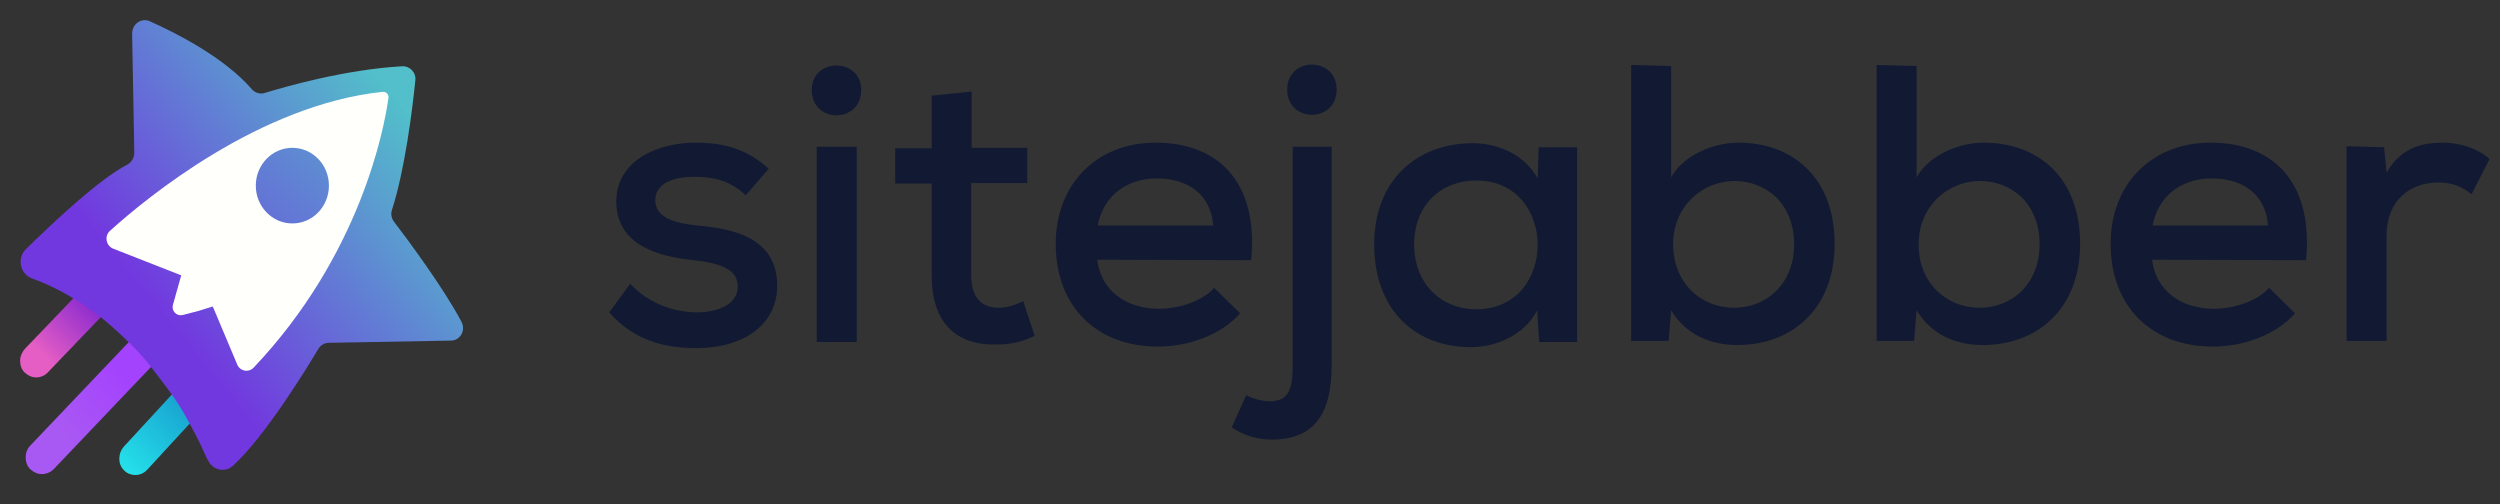 <svg width="119" height="24" viewBox="0 0 119 24" fill="none" xmlns="http://www.w3.org/2000/svg">
<rect x="0" y="0" width="119" height="24" fill="#333333" stroke="none"/>
<path d="M6.444 22.61C6.24 22.61 6.053 22.539 5.917 22.398C5.764 22.258 5.679 22.064 5.679 21.835C5.679 21.624 5.748 21.43 5.884 21.272L8.735 18.175C8.888 18.016 9.075 17.928 9.296 17.928C9.499 17.928 9.686 17.999 9.822 18.14C9.975 18.28 10.06 18.491 10.06 18.703C10.06 18.914 9.992 19.108 9.856 19.266L7.004 22.363C6.851 22.522 6.665 22.61 6.444 22.61Z" fill="url(#paint0_linear_0_1442)"/>
<path d="M1.722 17.965C1.518 17.965 1.332 17.878 1.179 17.737C1.026 17.596 0.958 17.385 0.958 17.174C0.958 16.962 1.043 16.769 1.179 16.611L3.861 13.812C3.997 13.654 4.2 13.584 4.404 13.584C4.608 13.584 4.794 13.671 4.947 13.812C5.1 13.953 5.168 14.164 5.168 14.376C5.168 14.587 5.083 14.78 4.947 14.939L2.265 17.738C2.129 17.878 1.926 17.965 1.722 17.965Z" fill="url(#paint1_linear_0_1442)"/>
<path d="M1.99 22.566C1.785 22.566 1.598 22.477 1.444 22.336C1.29 22.195 1.222 21.983 1.222 21.771C1.222 21.559 1.29 21.366 1.444 21.206L6.836 15.541C6.99 15.383 7.177 15.312 7.382 15.312C7.587 15.312 7.775 15.401 7.928 15.541C8.235 15.841 8.235 16.353 7.945 16.671L2.553 22.336C2.403 22.484 2.2 22.566 1.99 22.566Z" fill="url(#paint2_linear_0_1442)"/>
<path d="M5.249 11.007C6.989 9.436 12.364 5.006 18.233 4.389C18.273 4.385 18.312 4.39 18.349 4.404C18.385 4.419 18.418 4.441 18.445 4.47C18.471 4.499 18.491 4.534 18.502 4.572C18.512 4.61 18.514 4.65 18.507 4.689C18.302 6.171 17.158 12.171 12.091 17.518C12.036 17.576 11.967 17.62 11.891 17.644C11.815 17.668 11.733 17.672 11.655 17.656C11.576 17.64 11.503 17.605 11.442 17.553C11.381 17.501 11.334 17.434 11.306 17.359L10.145 14.607L8.696 14.994C8.629 15.01 8.559 15.009 8.493 14.989C8.428 14.969 8.368 14.932 8.321 14.882C8.274 14.832 8.242 14.77 8.227 14.703C8.211 14.636 8.214 14.566 8.235 14.5L8.627 13.106L5.386 11.836C5.061 11.712 4.976 11.253 5.249 11.007H5.249Z" fill="url(#paint3_linear_0_1442)"/>
<path d="M21.458 16.212L15.657 16.318C15.453 16.318 15.264 16.424 15.146 16.618C14.565 17.589 12.62 20.765 11.101 22.159C10.743 22.495 10.197 22.407 9.941 21.983C9.9 21.913 9.86 21.843 9.822 21.771C9.463 20.942 9.191 20.447 8.713 19.601C8.303 18.877 7.484 17.853 7.006 17.236C6.426 16.512 5.198 15.383 4.566 14.924C3.389 14.042 2.297 13.53 1.512 13.248C0.949 13.036 0.796 12.277 1.239 11.854C2.519 10.6 4.703 8.536 6.068 7.83C6.273 7.724 6.392 7.495 6.392 7.265L6.289 1.6C6.289 1.142 6.734 0.824 7.143 1.018C8.371 1.565 10.675 2.73 11.989 4.248C12.142 4.424 12.382 4.495 12.603 4.424C13.592 4.124 16.408 3.312 19.138 3.154C19.513 3.136 19.82 3.453 19.769 3.842C19.633 5.183 19.275 8.077 18.66 9.983C18.592 10.177 18.626 10.389 18.762 10.565C19.36 11.342 21.117 13.707 21.953 15.294C22.192 15.701 21.919 16.213 21.459 16.213L21.458 16.212Z" fill="url(#paint4_linear_0_1442)"/>
<path d="M9.446 14.801L8.695 14.995C8.628 15.011 8.558 15.009 8.492 14.99C8.427 14.97 8.367 14.933 8.32 14.883C8.273 14.832 8.241 14.77 8.225 14.703C8.21 14.636 8.213 14.566 8.234 14.5L8.627 13.107L5.385 11.836C5.044 11.695 4.959 11.236 5.232 10.989C6.971 9.418 12.347 4.989 18.216 4.371C18.255 4.367 18.294 4.373 18.331 4.387C18.368 4.401 18.401 4.424 18.427 4.453C18.453 4.482 18.473 4.517 18.483 4.554C18.494 4.592 18.496 4.632 18.489 4.671C18.284 6.153 17.141 12.153 12.073 17.5C12.018 17.558 11.949 17.601 11.873 17.625C11.797 17.65 11.715 17.654 11.637 17.638C11.559 17.622 11.485 17.587 11.424 17.535C11.363 17.483 11.316 17.416 11.288 17.341L10.128 14.588L9.446 14.8L9.446 14.801Z" fill="#FFFFFC"/>
<path d="M13.916 10.636C14.878 10.636 15.657 9.83 15.657 8.836C15.657 7.841 14.878 7.036 13.916 7.036C12.956 7.036 12.176 7.841 12.176 8.836C12.176 9.83 12.956 10.636 13.916 10.636Z" fill="url(#paint5_linear_0_1442)"/>
<path d="M35.496 9.297C34.782 8.615 33.997 8.42 33.117 8.42C31.951 8.397 31.189 8.785 31.189 9.539C31.213 10.318 31.998 10.61 33.165 10.732C34.831 10.878 37.02 11.267 36.996 13.651C36.972 15.379 35.496 16.57 33.14 16.57C31.665 16.57 30.189 16.23 29 14.868L29.999 13.505C30.856 14.453 32.117 14.868 33.188 14.868C34.093 14.868 35.092 14.527 35.116 13.675C35.139 12.849 34.354 12.532 33.022 12.386C31.308 12.216 29.357 11.656 29.333 9.613C29.333 7.569 31.404 6.79 33.093 6.79C34.497 6.79 35.568 7.106 36.591 8.032L35.496 9.297ZM40.994 4.285C40.994 5.89 38.638 5.89 38.638 4.285C38.638 2.728 40.994 2.728 40.994 4.285ZM38.876 6.986V16.279H40.78V6.985L38.876 6.986ZM46.253 4.358V7.034H48.895V8.713H46.23V13.116C46.23 14.089 46.658 14.649 47.538 14.649C47.895 14.649 48.324 14.527 48.704 14.333L49.252 15.987C48.633 16.279 48.086 16.401 47.443 16.401C45.468 16.449 44.35 15.306 44.35 13.14V8.737H42.612V7.058H44.35V4.552L46.253 4.358ZM52.227 12.362C52.393 13.773 53.536 14.698 55.178 14.698C56.106 14.698 57.248 14.333 57.795 13.7L59.033 14.916C58.105 15.963 56.534 16.498 55.13 16.498C52.156 16.498 50.252 14.551 50.252 11.607C50.252 8.785 52.179 6.79 55.011 6.79C57.938 6.79 59.914 8.615 59.557 12.386L52.227 12.362ZM57.748 10.732C57.629 9.272 56.581 8.494 55.058 8.494C53.679 8.494 52.536 9.272 52.25 10.732H57.748ZM63.387 6.985V17.373C63.387 19.709 62.554 20.925 60.532 20.925C59.853 20.928 59.189 20.724 58.629 20.341L59.318 18.809C59.699 19.003 60.104 19.101 60.484 19.101C61.389 19.076 61.531 18.444 61.531 17.373V6.985H63.387ZM61.27 4.26C61.27 5.866 63.626 5.866 63.626 4.26C63.626 2.679 61.27 2.679 61.27 4.26ZM73.24 7.009H75.072V16.279H73.263L73.169 14.771C72.573 15.963 71.17 16.524 70.051 16.524C67.409 16.547 65.411 14.795 65.411 11.633C65.411 8.544 67.481 6.816 70.099 6.816C71.384 6.816 72.621 7.424 73.192 8.494L73.24 7.01V7.009ZM67.314 11.632C67.314 13.554 68.647 14.722 70.265 14.722C74.168 14.722 74.168 8.591 70.265 8.591C68.623 8.591 67.314 9.735 67.314 11.632ZM79.546 3.141V8.445C80.141 7.35 81.617 6.79 82.735 6.79C85.353 6.79 87.328 8.469 87.328 11.607C87.328 14.673 85.329 16.424 82.688 16.424C81.474 16.424 80.26 15.963 79.546 14.77L79.427 16.23H77.642V3.092L79.546 3.141ZM79.641 11.632C79.641 13.456 80.95 14.649 82.545 14.649C84.115 14.649 85.4 13.481 85.4 11.632C85.4 9.734 84.115 8.615 82.545 8.615C80.974 8.639 79.641 9.856 79.641 11.632ZM91.231 3.141V8.445C91.826 7.35 93.301 6.79 94.419 6.79C97.038 6.79 99.013 8.469 99.013 11.607C99.013 14.673 97.014 16.424 94.372 16.424C93.159 16.424 91.945 15.963 91.231 14.77L91.112 16.23H89.327V3.092L91.231 3.141ZM91.326 11.632C91.326 13.456 92.635 14.649 94.229 14.649C95.8 14.649 97.085 13.481 97.085 11.632C97.085 9.734 95.8 8.615 94.229 8.615C92.659 8.639 91.326 9.856 91.326 11.632ZM102.439 12.362C102.606 13.773 103.749 14.698 105.39 14.698C106.319 14.698 107.461 14.333 108.009 13.7L109.246 14.916C108.317 15.963 106.747 16.498 105.343 16.498C102.368 16.498 100.465 14.551 100.465 11.607C100.465 8.785 102.392 6.79 105.224 6.79C108.152 6.79 110.126 8.615 109.769 12.386L102.439 12.362ZM107.96 10.732C107.842 9.272 106.795 8.494 105.272 8.494C103.891 8.494 102.749 9.272 102.464 10.732H107.96ZM113.482 7.009L113.601 8.226C114.267 7.034 115.29 6.79 116.266 6.79C117.147 6.79 118.003 7.106 118.503 7.569L117.646 9.248C117.194 8.883 116.742 8.688 116.052 8.688C114.743 8.688 113.601 9.516 113.601 11.218V16.23H111.697V6.961L113.482 7.009Z" fill="#121A33"/>
<defs>
<linearGradient id="paint0_linear_0_1442" x1="5.306" y1="23.223" x2="8.92" y2="19.604" gradientUnits="userSpaceOnUse">
<stop offset="0.188" stop-color="#25E2EA"/>
<stop offset="1" stop-color="#19A6D1"/>
</linearGradient>
<linearGradient id="paint1_linear_0_1442" x1="0.363" y1="18.76" x2="4.781" y2="14.318" gradientUnits="userSpaceOnUse">
<stop offset="0.396" stop-color="#E55EC4"/>
<stop offset="1" stop-color="#8225D0"/>
</linearGradient>
<linearGradient id="paint2_linear_0_1442" x1="5.859" y1="17.953" x2="2.657" y2="20.385" gradientUnits="userSpaceOnUse">
<stop stop-color="#A443FD"/>
<stop offset="1" stop-color="#A959F3"/>
</linearGradient>
<linearGradient id="paint3_linear_0_1442" x1="4.679" y1="19.302" x2="37.656" y2="-19.132" gradientUnits="userSpaceOnUse">
<stop offset="0.102" stop-color="white" stop-opacity="0.7"/>
<stop offset="0.481" stop-color="white" stop-opacity="0"/>
</linearGradient>
<linearGradient id="paint4_linear_0_1442" x1="21.423" y1="2.253" x2="5.669" y2="15.125" gradientUnits="userSpaceOnUse">
<stop offset="0.174" stop-color="#52BFCA"/>
<stop offset="0.916" stop-color="#7238DF"/>
</linearGradient>
<linearGradient id="paint5_linear_0_1442" x1="19.681" y1="1.784" x2="6.916" y2="16.339" gradientUnits="userSpaceOnUse">
<stop stop-color="#52BFCA"/>
<stop offset="1" stop-color="#7238DF"/>
</linearGradient>
</defs>
</svg>
